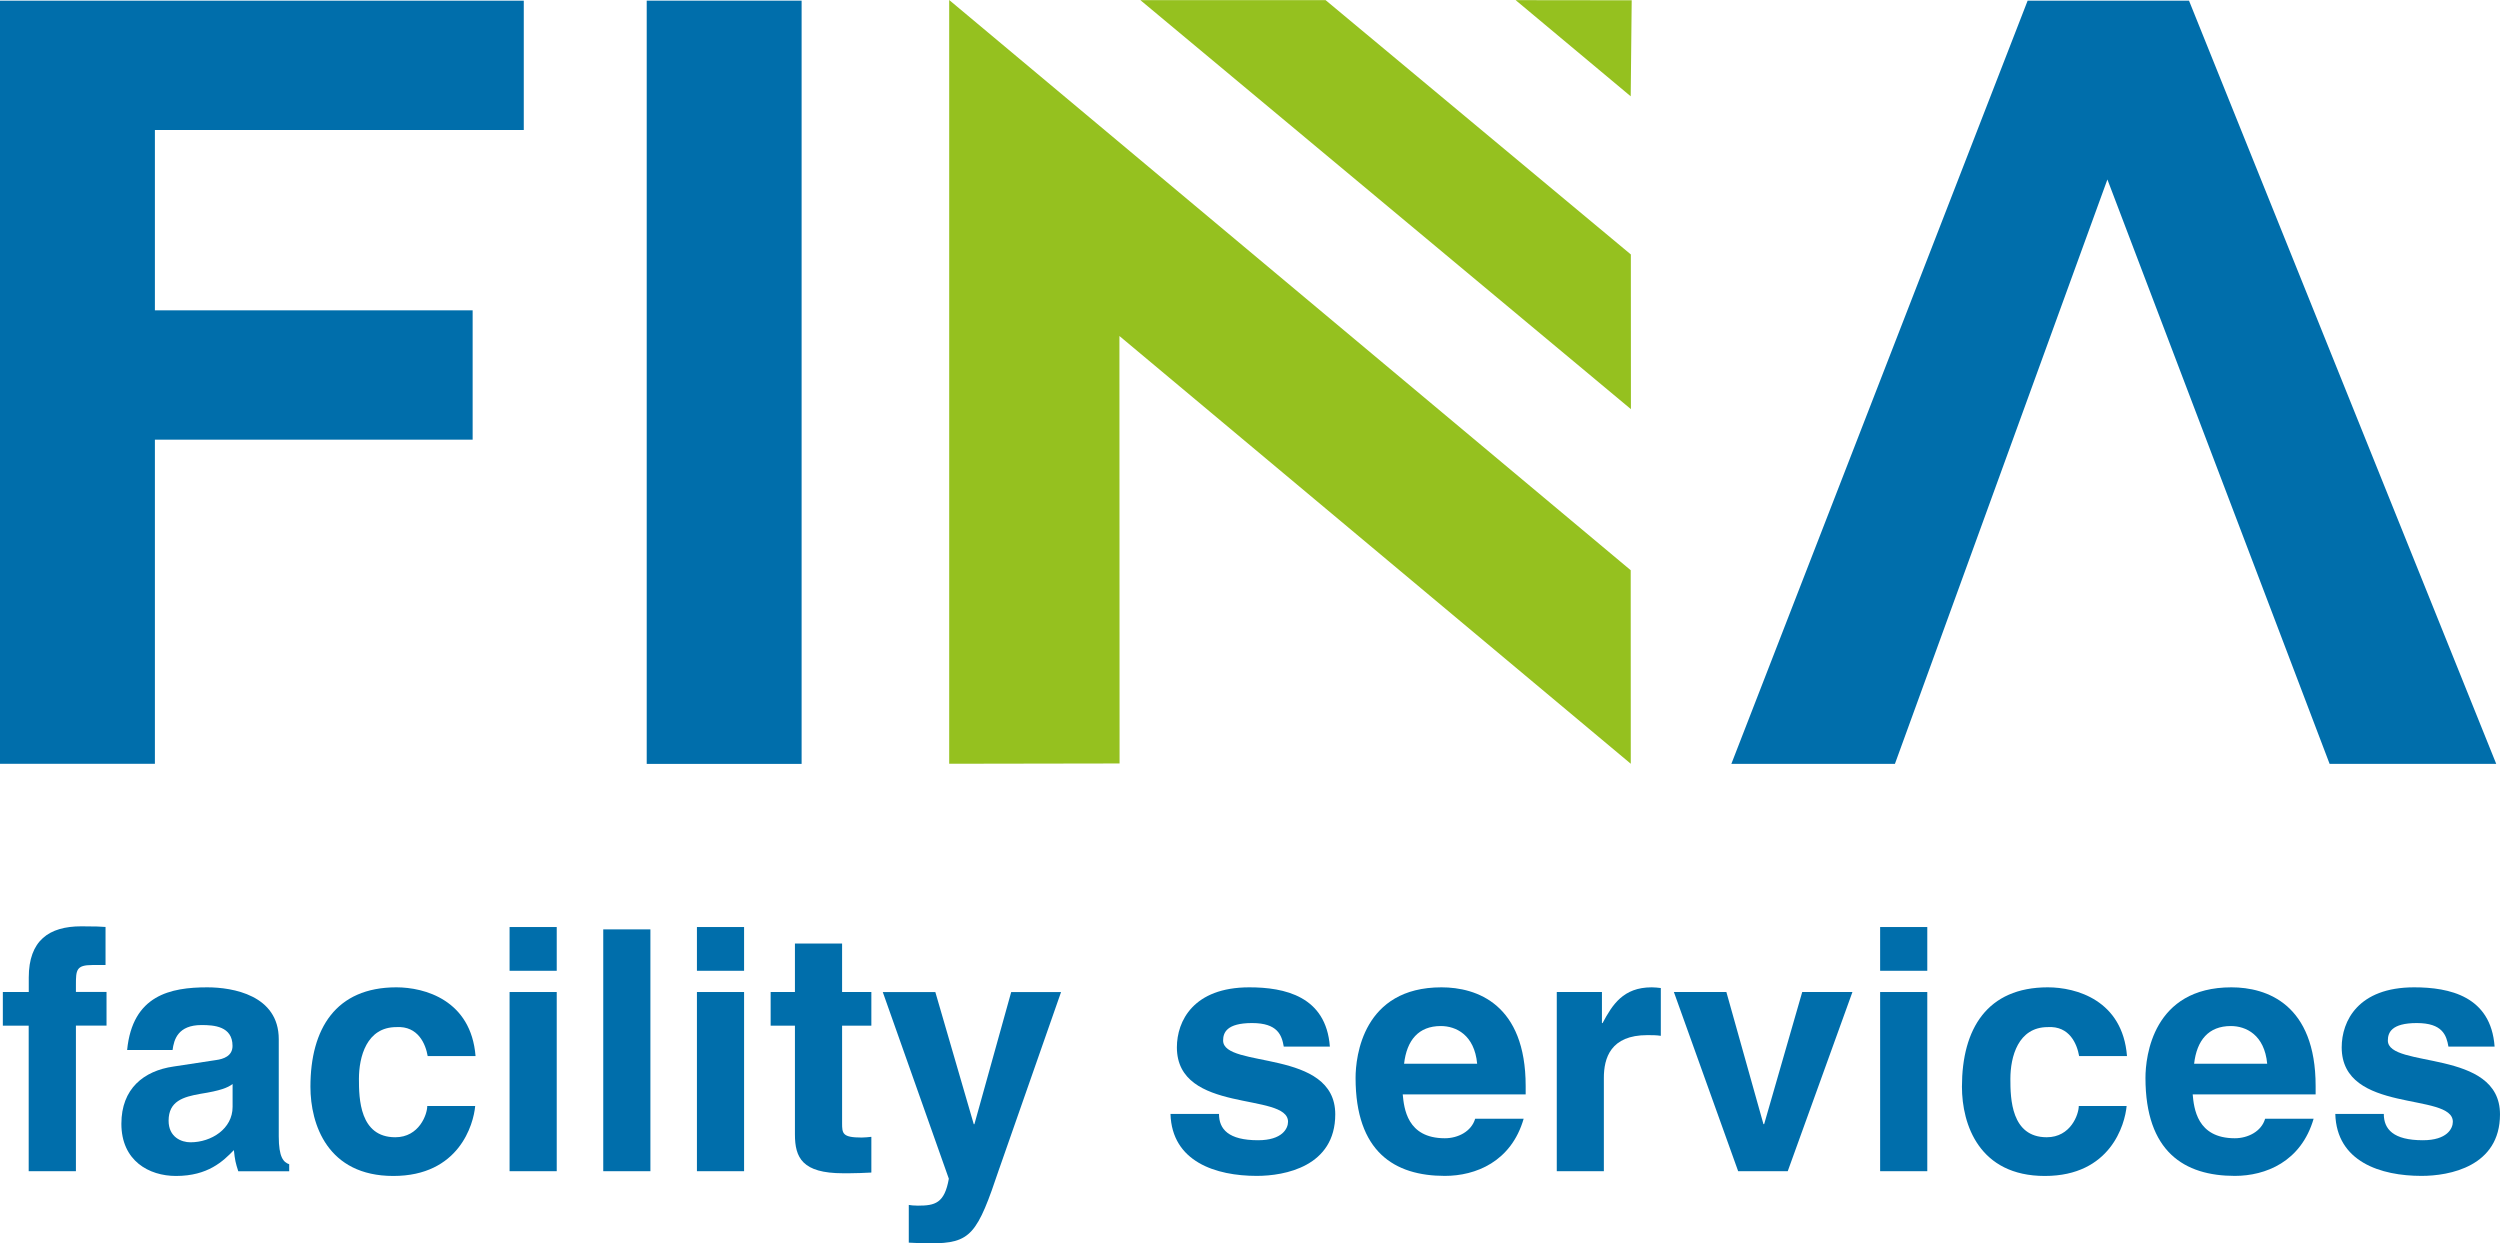 <?xml version="1.0" encoding="UTF-8"?><svg id="Layer_1" xmlns="http://www.w3.org/2000/svg" viewBox="0 0 352.01 175.07"><defs><style>.cls-1{fill:#006eab;}.cls-2{fill:#95c11f;}</style></defs><polygon class="cls-2" points="229.61 80.29 133.65 0 133.65 107.54 157.64 107.5 157.62 47.31 229.62 107.54 229.61 80.29"/><polygon class="cls-2" points="229.64 57.61 160.57 .02 186.65 .02 229.63 35.83 229.64 57.61"/><polygon class="cls-2" points="229.75 .04 213.41 .02 229.61 13.56 229.75 .04"/><path class="cls-1" d="M0,107.56V.09h73.75v18.21H21.81v25.4h44.74v18.21H21.81v45.64H0Z"/><path class="cls-1" d="M91.06,107.56V.09h21.81v107.47h-21.81Z"/><path class="cls-1" d="M266.83,48.2,260.5,64.51,285.5.09h22.72l43.26,107.47h-23.46l-31.29-82.29-29.92,82.29h-23.03L285.5.09Z"/><path class="cls-1" d="M10.69,164.91h-6.65v-20.49H.4v-4.74h3.65v-2.04c0-5.22,2.85-7.21,7.4-7.21,1.95,0,2.85.04,3.41.09v5.36h-1.85c-2.28,0-2.32.71-2.32,2.8v.99h4.31v4.74h-4.31v20.49Z"/><path class="cls-1" d="M39.25,159.99c0,2.98.66,3.65,1.47,3.94v.99h-7.17c-.38-1.18-.47-1.56-.62-2.98-1.51,1.56-3.65,3.64-8.15,3.64-3.8,0-7.69-2.13-7.69-7.35,0-4.93,3.13-7.45,7.35-8.06l5.98-.91c1.04-.14,2.32-.56,2.32-1.99,0-2.79-2.65-2.94-4.36-2.94-3.32,0-3.89,2.04-4.08,3.51h-6.4c.76-7.73,6.12-8.82,11.29-8.82,3.55,0,10.06,1.09,10.06,7.3v13.67ZM32.75,152.63c-.66.52-1.75.95-4.5,1.38-2.47.43-4.51,1.04-4.51,3.79,0,2.32,1.8,3.04,3.08,3.04,2.94,0,5.93-1.9,5.93-4.98v-3.22Z"/><path class="cls-1" d="M66.91,155.72c-.23,2.61-2.28,9.86-11.53,9.86s-11.67-7.25-11.67-12.56c0-8.16,3.56-14,12.1-14,3.98,0,10.52,1.8,11.15,9.68h-6.74c-.28-1.66-1.33-4.27-4.41-4.08-4.18,0-5.27,4.17-5.27,7.3,0,2.75.09,8.21,5.12,8.21,3.36,0,4.5-3.22,4.5-4.4h6.74Z"/><path class="cls-1" d="M78.39,136.69h-6.64v-6.16h6.64v6.16ZM78.39,139.68v25.23h-6.64v-25.23h6.64Z"/><path class="cls-1" d="M91.58,164.91h-6.64v-34.05h6.64v34.05Z"/><path class="cls-1" d="M104.77,136.69h-6.64v-6.16h6.64v6.16ZM104.77,139.68v25.23h-6.64v-25.23h6.64Z"/><path class="cls-1" d="M118.57,139.68h4.12v4.74h-4.12v13.71c0,1.47.04,2.04,2.75,2.04.42,0,.9-.05,1.37-.1v5.03c-1.04.05-2.08.1-3.12.1h-.86c-5.74,0-6.78-2.19-6.78-5.46v-15.32h-3.42v-4.74h3.42v-6.83h6.64v6.83Z"/><path class="cls-1" d="M140.72,164.49c-3.13,9.34-3.98,10.58-9.77,10.58-.9,0-2.04-.05-2.99-.1v-5.31c.28.05.72.1,1.28.1,2.42,0,3.75-.33,4.36-3.79l-9.3-26.28h7.4l5.41,18.6h.09l5.18-18.6h7.02l-8.68,24.81Z"/><path class="cls-1" d="M180.76,147.37c-.28-1.62-.86-3.32-4.46-3.32s-4.08,1.37-4.08,2.46c0,3.98,15.79,1.1,15.79,10.39,0,7.35-7.11,8.67-11.05,8.67-5.74,0-11.95-1.98-12.15-8.72h6.83c0,2.14,1.33,3.7,5.5,3.7,3.41,0,4.22-1.66,4.22-2.6,0-4.22-15.65-1.04-15.65-10.48,0-3.71,2.33-8.45,10.2-8.45,4.94,0,10.81,1.23,11.34,8.35h-6.5Z"/><path class="cls-1" d="M214.54,157.51c-1.75,6.08-6.78,8.06-11.1,8.06-7.12,0-12.57-3.41-12.57-13.8,0-3.03,1.05-12.75,12.09-12.75,4.98,0,11.86,2.37,11.86,13.9v1.18h-17.31c.19,1.9.57,6.17,5.93,6.17,1.85,0,3.74-.95,4.27-2.75h6.83ZM207.99,149.78c-.38-4.08-2.99-5.31-5.12-5.31-3.13,0-4.79,1.99-5.17,5.31h10.29Z"/><path class="cls-1" d="M219.2,139.68h6.36v4.37h.09c1.37-2.56,2.89-5.03,6.92-5.03.43,0,.85.05,1.28.1v6.73c-.57-.1-1.28-.1-1.9-.1-5.17,0-6.12,3.22-6.12,6.02v13.14h-6.63v-25.23Z"/><path class="cls-1" d="M251.72,164.91h-6.98l-9.05-25.23h7.39l5.22,18.6h.1l5.36-18.6h7.07l-9.11,25.23Z"/><path class="cls-1" d="M271.37,136.69h-6.64v-6.16h6.64v6.16ZM271.37,139.68v25.23h-6.64v-25.23h6.64Z"/><path class="cls-1" d="M299.44,155.72c-.24,2.61-2.27,9.86-11.52,9.86s-11.67-7.25-11.67-12.56c0-8.16,3.55-14,12.09-14,3.98,0,10.53,1.8,11.15,9.68h-6.74c-.29-1.66-1.32-4.27-4.41-4.08-4.18,0-5.27,4.17-5.27,7.3,0,2.75.1,8.21,5.12,8.21,3.37,0,4.51-3.22,4.51-4.4h6.73Z"/><path class="cls-1" d="M325.77,157.51c-1.76,6.08-6.78,8.06-11.1,8.06-7.12,0-12.58-3.41-12.58-13.8,0-3.03,1.05-12.75,12.1-12.75,4.98,0,11.86,2.37,11.86,13.9v1.18h-17.31c.18,1.9.57,6.17,5.93,6.17,1.84,0,3.75-.95,4.27-2.75h6.83ZM319.23,149.78c-.38-4.08-2.99-5.31-5.12-5.31-3.13,0-4.79,1.99-5.17,5.31h10.3Z"/><path class="cls-1" d="M344.75,147.37c-.28-1.62-.85-3.32-4.45-3.32s-4.08,1.37-4.08,2.46c0,3.98,15.79,1.1,15.79,10.39,0,7.35-7.11,8.67-11.05,8.67-5.73,0-11.95-1.98-12.14-8.72h6.83c0,2.14,1.33,3.7,5.5,3.7,3.42,0,4.22-1.66,4.22-2.6,0-4.22-15.65-1.04-15.65-10.48,0-3.71,2.32-8.45,10.2-8.45,4.94,0,10.82,1.23,11.33,8.35h-6.5Z"/></svg>